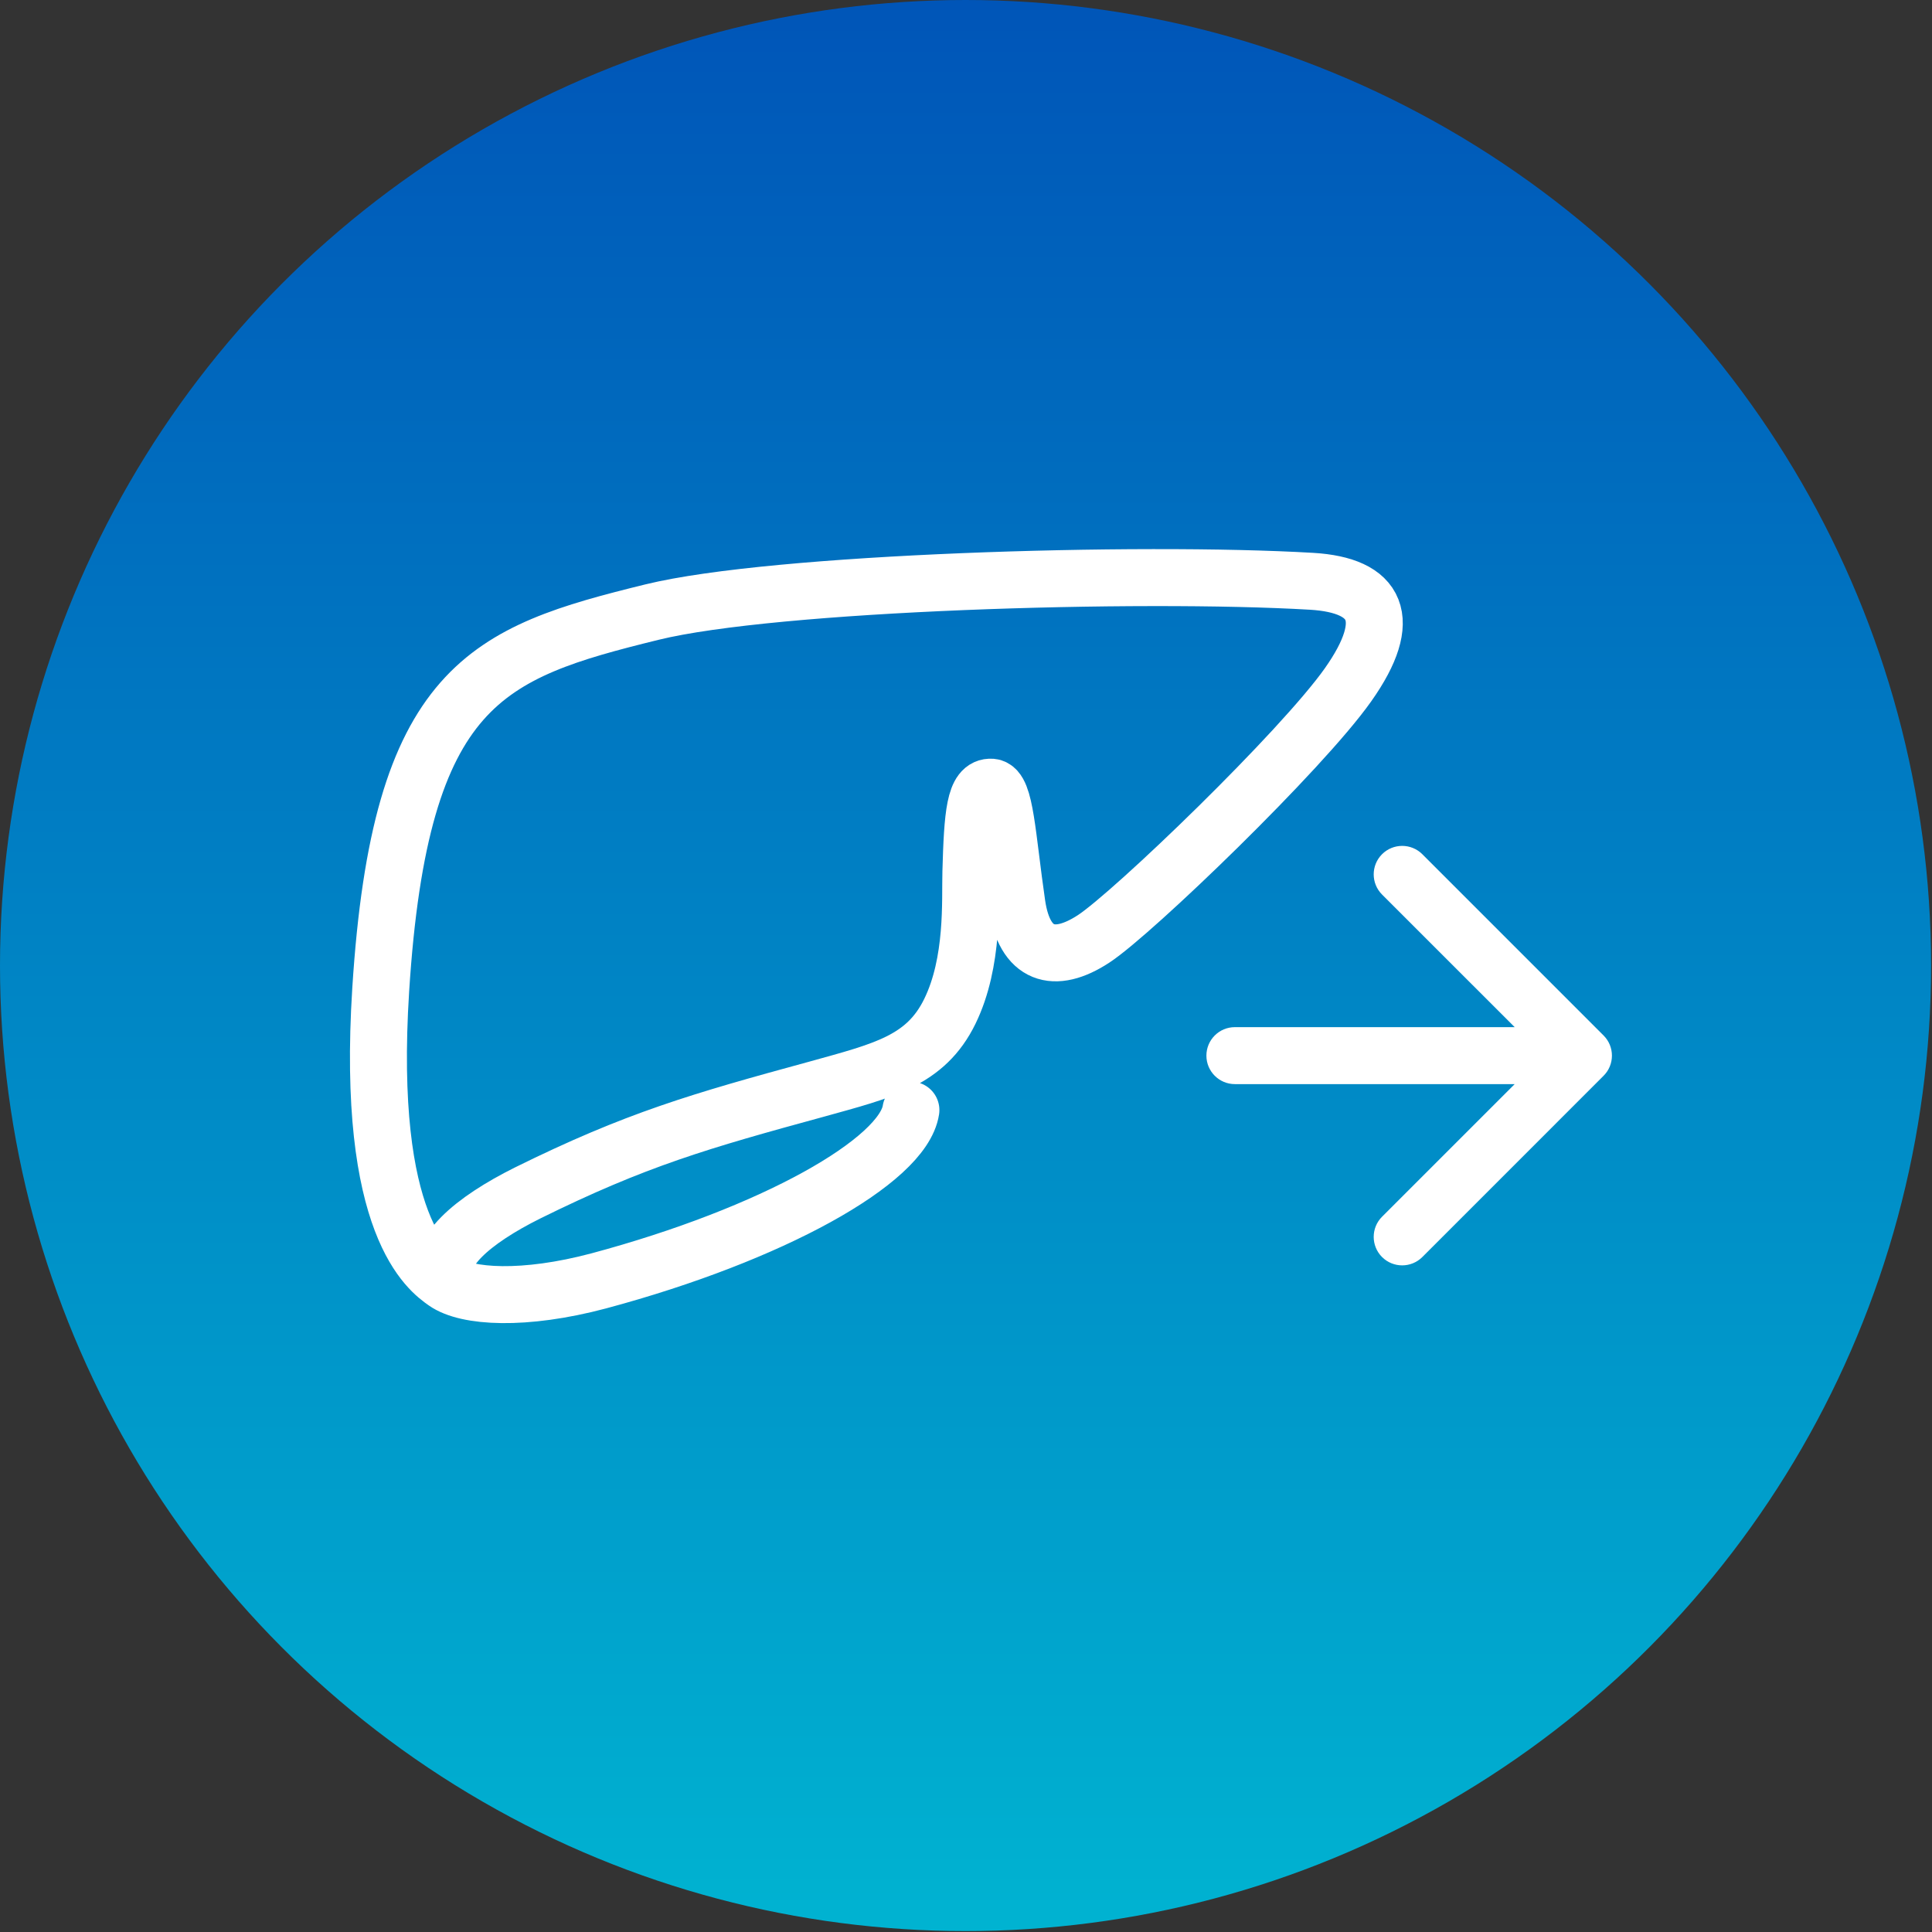 <svg width="97" height="97" viewBox="0 0 97 97" fill="none" xmlns="http://www.w3.org/2000/svg">
<rect x="0" y="0" width="97" height="97" fill="#333333" stroke="none"/>
<circle cx="48.477" cy="48.477" r="48.477" fill="url(#paint0_linear_1295_3771)"/>
<path d="M45.734 55.734C45.335 58.298 38.755 61.979 30.062 64.309C26.313 65.308 23.422 65.131 22.345 64.368C21.567 63.82 18.357 61.588 19.115 49.684C20.092 34.315 24.459 32.768 32.733 30.732C38.875 29.224 57.179 28.676 65.853 29.185C69.143 29.381 70.02 31.065 67.687 34.373C65.355 37.682 56.88 45.847 54.906 47.139C52.932 48.431 51.437 47.981 51.058 45.416C50.559 41.99 50.48 39.581 49.782 39.523C48.944 39.464 48.825 40.874 48.745 43.791C48.705 45.181 48.904 48.294 47.688 50.78C46.472 53.267 44.338 53.756 41.028 54.676C35.146 56.282 31.936 57.202 26.473 59.904C23.761 61.255 21.707 62.958 22.465 64.348" stroke="white" stroke-width="2.86" stroke-miterlimit="10" stroke-linecap="round" stroke-linejoin="round"/>
<path d="M62 51.57C61.21 51.57 60.57 52.21 60.57 53C60.57 53.79 61.21 54.43 62 54.43V51.57ZM80.511 54.011C81.07 53.453 81.07 52.547 80.511 51.989L71.411 42.888C70.852 42.33 69.947 42.33 69.388 42.888C68.83 43.447 68.83 44.352 69.388 44.911L77.478 53L69.388 61.089C68.83 61.648 68.83 62.553 69.388 63.112C69.947 63.67 70.852 63.67 71.411 63.112L80.511 54.011ZM62 54.43H79.5V51.57H62V54.43Z" fill="white"/>
<defs>
<linearGradient id="paint0_linear_1295_3771" x1="57.038" y1="96.954" x2="57.038" y2="0" gradientUnits="userSpaceOnUse">
<stop stop-color="#00B3D1"/>
<stop offset="1" stop-color="#0055B8"/>
</linearGradient>
</defs>
</svg>
